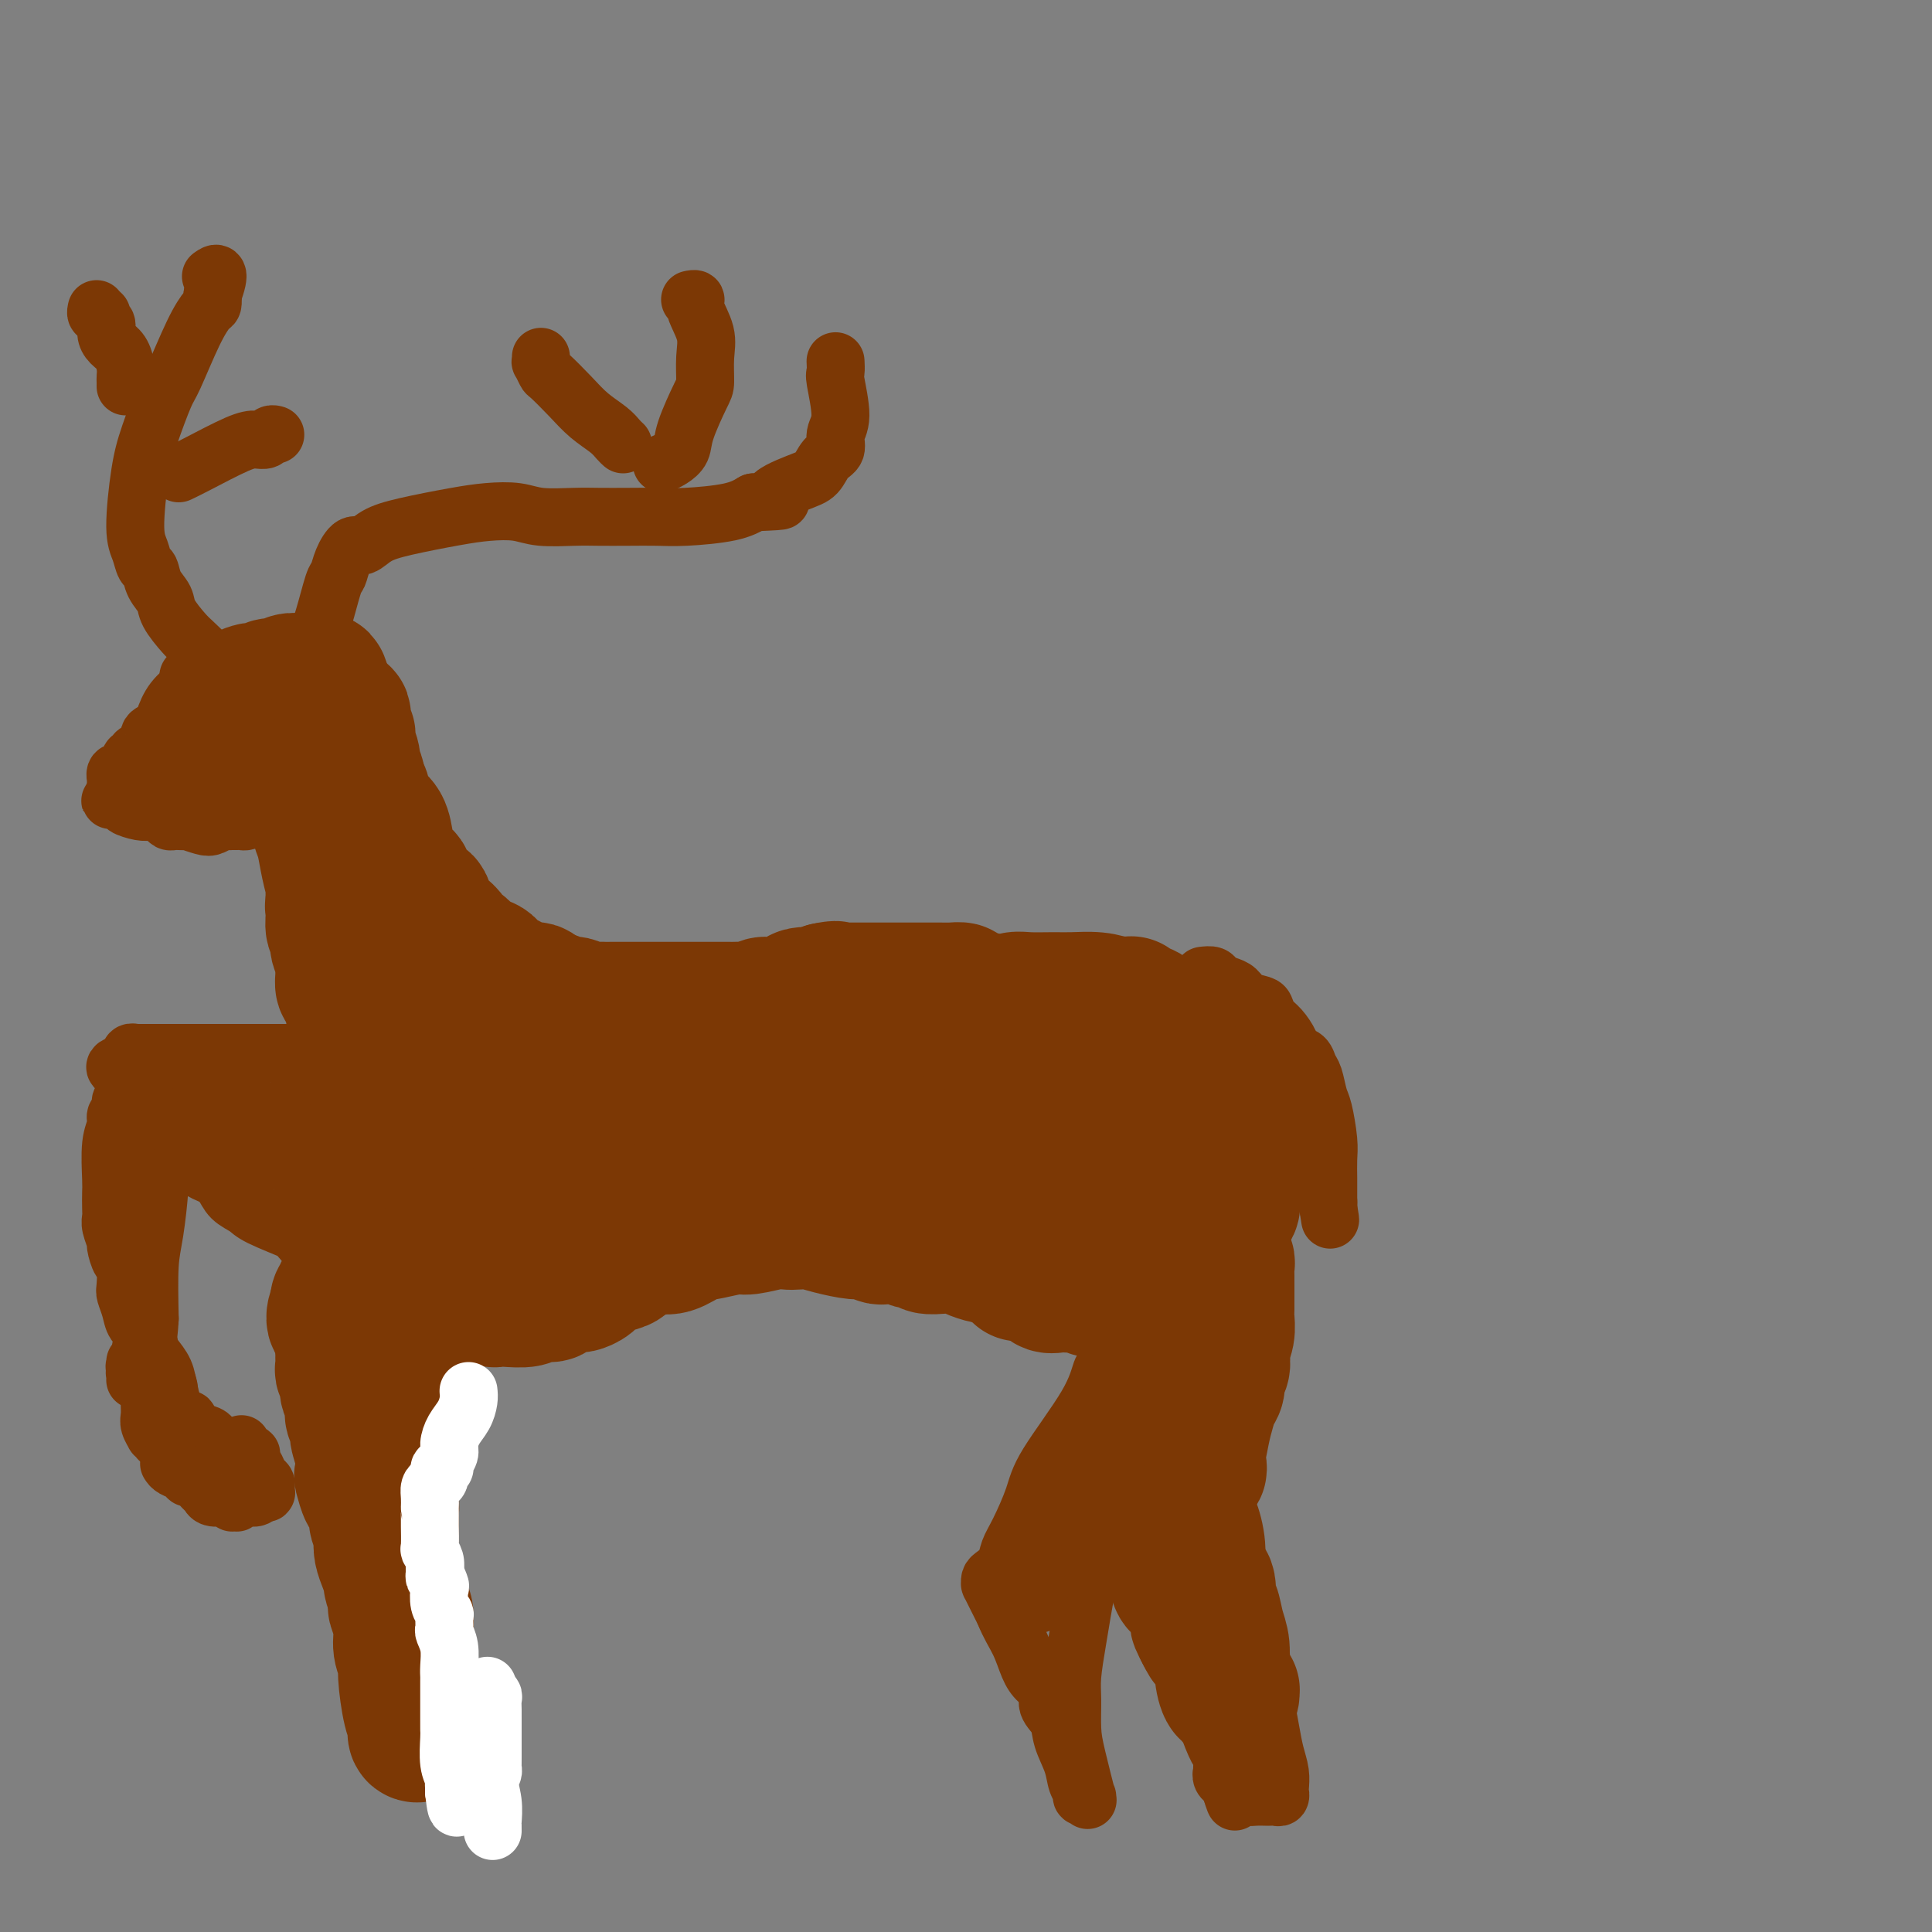 <svg viewBox='0 0 400 400' version='1.1' xmlns='http://www.w3.org/2000/svg' xmlns:xlink='http://www.w3.org/1999/xlink'><rect x="0" y="0" width="400" height="400" fill="#808080" stroke="none"/><g fill='none' stroke='rgb(124,56,5)' stroke-width='28' stroke-linecap='round' stroke-linejoin='round'><path d='M101,222c0.504,-0.097 1.008,-0.194 1,0c-0.008,0.194 -0.528,0.678 0,1c0.528,0.322 2.106,0.482 3,1c0.894,0.518 1.106,1.395 2,2c0.894,0.605 2.470,0.937 4,1c1.530,0.063 3.012,-0.142 4,0c0.988,0.142 1.481,0.630 2,1c0.519,0.370 1.066,0.621 2,1c0.934,0.379 2.257,0.886 3,1c0.743,0.114 0.907,-0.166 2,0c1.093,0.166 3.117,0.776 4,1c0.883,0.224 0.626,0.060 1,0c0.374,-0.060 1.378,-0.015 2,0c0.622,0.015 0.860,0.001 2,0c1.140,-0.001 3.182,0.010 4,0c0.818,-0.010 0.413,-0.041 1,0c0.587,0.041 2.168,0.155 3,0c0.832,-0.155 0.916,-0.577 1,-1'/><path d='M142,230c3.843,0.065 3.450,0.229 4,0c0.550,-0.229 2.043,-0.850 3,-1c0.957,-0.150 1.378,0.171 2,0c0.622,-0.171 1.446,-0.835 2,-1c0.554,-0.165 0.838,0.168 2,0c1.162,-0.168 3.202,-0.836 4,-1c0.798,-0.164 0.355,0.177 1,0c0.645,-0.177 2.380,-0.872 3,-1c0.620,-0.128 0.125,0.313 1,0c0.875,-0.313 3.119,-1.378 4,-2c0.881,-0.622 0.398,-0.801 1,-1c0.602,-0.199 2.287,-0.419 3,-1c0.713,-0.581 0.452,-1.523 1,-2c0.548,-0.477 1.906,-0.490 3,-1c1.094,-0.510 1.925,-1.516 3,-2c1.075,-0.484 2.395,-0.446 3,-1c0.605,-0.554 0.497,-1.702 1,-2c0.503,-0.298 1.618,0.252 3,0c1.382,-0.252 3.029,-1.306 4,-2c0.971,-0.694 1.264,-1.027 2,-1c0.736,0.027 1.916,0.415 3,0c1.084,-0.415 2.072,-1.632 3,-2c0.928,-0.368 1.797,0.112 3,0c1.203,-0.112 2.741,-0.815 4,-1c1.259,-0.185 2.239,0.147 3,0c0.761,-0.147 1.302,-0.772 2,-1c0.698,-0.228 1.555,-0.058 3,0c1.445,0.058 3.480,0.005 5,0c1.520,-0.005 2.525,0.037 4,0c1.475,-0.037 3.422,-0.153 5,0c1.578,0.153 2.789,0.577 4,1'/><path d='M231,208c5.401,-0.203 2.405,-0.211 2,0c-0.405,0.211 1.782,0.641 3,1c1.218,0.359 1.467,0.648 2,1c0.533,0.352 1.350,0.766 2,1c0.650,0.234 1.132,0.288 2,1c0.868,0.712 2.120,2.080 3,3c0.880,0.920 1.387,1.390 2,2c0.613,0.610 1.331,1.360 2,2c0.669,0.640 1.290,1.168 2,2c0.710,0.832 1.511,1.966 2,3c0.489,1.034 0.668,1.967 1,3c0.332,1.033 0.818,2.167 1,3c0.182,0.833 0.059,1.364 0,2c-0.059,0.636 -0.053,1.378 0,2c0.053,0.622 0.153,1.125 0,2c-0.153,0.875 -0.559,2.121 -1,3c-0.441,0.879 -0.918,1.390 -1,2c-0.082,0.610 0.232,1.318 0,2c-0.232,0.682 -1.010,1.339 -2,2c-0.990,0.661 -2.191,1.325 -3,2c-0.809,0.675 -1.227,1.361 -2,2c-0.773,0.639 -1.901,1.231 -3,2c-1.099,0.769 -2.168,1.713 -4,3c-1.832,1.287 -4.428,2.916 -6,4c-1.572,1.084 -2.121,1.623 -3,2c-0.879,0.377 -2.088,0.591 -3,1c-0.912,0.409 -1.526,1.013 -4,1c-2.474,-0.013 -6.807,-0.643 -9,-1c-2.193,-0.357 -2.244,-0.442 -3,-1c-0.756,-0.558 -2.216,-1.588 -3,-2c-0.784,-0.412 -0.892,-0.206 -1,0'/><path d='M207,258c-3.510,-0.599 -2.286,-0.597 -2,-1c0.286,-0.403 -0.365,-1.213 -1,-2c-0.635,-0.787 -1.255,-1.552 -2,-2c-0.745,-0.448 -1.615,-0.578 -2,-1c-0.385,-0.422 -0.285,-1.137 -1,-2c-0.715,-0.863 -2.245,-1.873 -3,-3c-0.755,-1.127 -0.737,-2.372 -1,-3c-0.263,-0.628 -0.809,-0.639 -1,-1c-0.191,-0.361 -0.027,-1.073 0,-2c0.027,-0.927 -0.082,-2.068 0,-3c0.082,-0.932 0.354,-1.654 1,-3c0.646,-1.346 1.666,-3.316 3,-5c1.334,-1.684 2.983,-3.081 4,-4c1.017,-0.919 1.403,-1.358 2,-2c0.597,-0.642 1.407,-1.485 2,-2c0.593,-0.515 0.970,-0.703 2,-1c1.030,-0.297 2.713,-0.705 4,-1c1.287,-0.295 2.179,-0.478 4,0c1.821,0.478 4.572,1.618 6,2c1.428,0.382 1.534,0.007 2,0c0.466,-0.007 1.291,0.353 2,1c0.709,0.647 1.300,1.581 2,2c0.700,0.419 1.508,0.322 2,1c0.492,0.678 0.669,2.130 1,3c0.331,0.870 0.817,1.160 1,2c0.183,0.840 0.064,2.232 0,3c-0.064,0.768 -0.072,0.913 0,2c0.072,1.087 0.226,3.116 0,4c-0.226,0.884 -0.830,0.623 -1,1c-0.170,0.377 0.094,1.394 0,2c-0.094,0.606 -0.547,0.803 -1,1'/><path d='M230,244c-0.665,1.896 -1.327,1.636 -2,2c-0.673,0.364 -1.356,1.351 -2,2c-0.644,0.649 -1.250,0.960 -2,1c-0.750,0.040 -1.646,-0.189 -2,0c-0.354,0.189 -0.167,0.797 -1,1c-0.833,0.203 -2.688,-0.001 -4,0c-1.312,0.001 -2.083,0.205 -3,0c-0.917,-0.205 -1.982,-0.818 -3,-1c-1.018,-0.182 -1.990,0.069 -3,0c-1.010,-0.069 -2.057,-0.456 -3,-1c-0.943,-0.544 -1.782,-1.245 -3,-2c-1.218,-0.755 -2.815,-1.563 -4,-2c-1.185,-0.437 -1.957,-0.502 -3,-1c-1.043,-0.498 -2.358,-1.430 -3,-2c-0.642,-0.570 -0.613,-0.779 -1,-1c-0.387,-0.221 -1.190,-0.454 -2,-1c-0.810,-0.546 -1.627,-1.404 -2,-2c-0.373,-0.596 -0.301,-0.929 -1,-1c-0.699,-0.071 -2.168,0.122 -3,0c-0.832,-0.122 -1.028,-0.557 -1,-1c0.028,-0.443 0.280,-0.893 0,-1c-0.280,-0.107 -1.090,0.129 -2,0c-0.910,-0.129 -1.919,-0.623 -3,-1c-1.081,-0.377 -2.234,-0.637 -3,-1c-0.766,-0.363 -1.145,-0.829 -2,-1c-0.855,-0.171 -2.187,-0.047 -3,0c-0.813,0.047 -1.107,0.015 -2,0c-0.893,-0.015 -2.384,-0.014 -3,0c-0.616,0.014 -0.358,0.042 -1,0c-0.642,-0.042 -2.183,-0.155 -3,0c-0.817,0.155 -0.908,0.577 -1,1'/><path d='M159,232c-4.241,0.018 -4.344,1.064 -5,2c-0.656,0.936 -1.867,1.761 -3,2c-1.133,0.239 -2.190,-0.109 -3,0c-0.810,0.109 -1.373,0.673 -2,1c-0.627,0.327 -1.318,0.415 -2,1c-0.682,0.585 -1.357,1.667 -2,2c-0.643,0.333 -1.256,-0.085 -2,0c-0.744,0.085 -1.621,0.671 -2,1c-0.379,0.329 -0.260,0.402 -1,1c-0.740,0.598 -2.337,1.723 -3,2c-0.663,0.277 -0.390,-0.293 -1,0c-0.610,0.293 -2.102,1.451 -3,2c-0.898,0.549 -1.200,0.490 -2,1c-0.800,0.510 -2.096,1.589 -3,2c-0.904,0.411 -1.416,0.153 -2,0c-0.584,-0.153 -1.240,-0.200 -2,0c-0.760,0.200 -1.625,0.646 -2,1c-0.375,0.354 -0.260,0.617 -1,1c-0.740,0.383 -2.336,0.887 -3,1c-0.664,0.113 -0.395,-0.166 -1,0c-0.605,0.166 -2.082,0.777 -3,1c-0.918,0.223 -1.275,0.060 -2,0c-0.725,-0.060 -1.818,-0.016 -3,0c-1.182,0.016 -2.452,0.004 -3,0c-0.548,-0.004 -0.375,-0.000 -1,0c-0.625,0.000 -2.047,-0.003 -3,0c-0.953,0.003 -1.438,0.012 -2,0c-0.562,-0.012 -1.202,-0.044 -2,0c-0.798,0.044 -1.753,0.166 -2,0c-0.247,-0.166 0.215,-0.619 0,-1c-0.215,-0.381 -1.108,-0.691 -2,-1'/><path d='M91,251c-4.102,-0.329 -2.356,-0.653 -2,-1c0.356,-0.347 -0.678,-0.717 -1,-1c-0.322,-0.283 0.068,-0.479 0,-1c-0.068,-0.521 -0.592,-1.366 -1,-2c-0.408,-0.634 -0.698,-1.057 -1,-2c-0.302,-0.943 -0.617,-2.405 -1,-3c-0.383,-0.595 -0.836,-0.322 -1,-1c-0.164,-0.678 -0.041,-2.307 0,-3c0.041,-0.693 -0.001,-0.449 0,-1c0.001,-0.551 0.046,-1.895 0,-3c-0.046,-1.105 -0.181,-1.970 0,-3c0.181,-1.030 0.678,-2.227 1,-3c0.322,-0.773 0.468,-1.124 1,-2c0.532,-0.876 1.452,-2.277 2,-3c0.548,-0.723 0.726,-0.768 1,-1c0.274,-0.232 0.644,-0.651 1,-1c0.356,-0.349 0.697,-0.629 1,-1c0.303,-0.371 0.567,-0.832 1,-1c0.433,-0.168 1.036,-0.043 2,0c0.964,0.043 2.288,0.004 3,0c0.712,-0.004 0.810,0.026 1,0c0.190,-0.026 0.470,-0.109 1,0c0.530,0.109 1.309,0.409 2,1c0.691,0.591 1.296,1.473 2,2c0.704,0.527 1.509,0.701 2,1c0.491,0.299 0.667,0.725 1,1c0.333,0.275 0.821,0.400 1,1c0.179,0.600 0.048,1.676 0,2c-0.048,0.324 -0.013,-0.105 0,0c0.013,0.105 0.004,0.744 0,1c-0.004,0.256 -0.002,0.128 0,0'/><path d='M107,227c0.997,1.342 0.489,0.699 0,1c-0.489,0.301 -0.958,1.548 -1,2c-0.042,0.452 0.343,0.110 0,1c-0.343,0.890 -1.413,3.013 -2,4c-0.587,0.987 -0.692,0.837 -1,1c-0.308,0.163 -0.818,0.638 -1,1c-0.182,0.362 -0.035,0.612 0,1c0.035,0.388 -0.043,0.916 0,1c0.043,0.084 0.208,-0.276 0,0c-0.208,0.276 -0.789,1.187 -1,2c-0.211,0.813 -0.054,1.527 0,2c0.054,0.473 0.004,0.705 0,1c-0.004,0.295 0.039,0.652 0,1c-0.039,0.348 -0.161,0.686 0,1c0.161,0.314 0.605,0.605 1,1c0.395,0.395 0.739,0.894 1,1c0.261,0.106 0.437,-0.182 1,0c0.563,0.182 1.513,0.833 2,1c0.487,0.167 0.512,-0.151 1,0c0.488,0.151 1.440,0.773 2,1c0.560,0.227 0.727,0.061 1,0c0.273,-0.061 0.652,-0.016 1,0c0.348,0.016 0.667,0.004 1,0c0.333,-0.004 0.681,-0.001 1,0c0.319,0.001 0.610,0.000 1,0c0.390,-0.000 0.881,-0.000 1,0c0.119,0.000 -0.134,0.000 0,0c0.134,-0.000 0.654,-0.000 1,0c0.346,0.000 0.516,0.000 1,0c0.484,-0.000 1.281,-0.000 2,0c0.719,0.000 1.359,0.000 2,0'/><path d='M121,250c3.401,0.403 2.402,-0.088 3,0c0.598,0.088 2.793,0.756 4,1c1.207,0.244 1.426,0.065 2,0c0.574,-0.065 1.502,-0.018 2,0c0.498,0.018 0.566,0.005 1,0c0.434,-0.005 1.232,-0.001 2,0c0.768,0.001 1.504,0.000 2,0c0.496,-0.000 0.753,-0.000 1,0c0.247,0.000 0.485,-0.000 1,0c0.515,0.000 1.307,0.001 2,0c0.693,-0.001 1.288,-0.004 2,0c0.712,0.004 1.543,0.016 2,0c0.457,-0.016 0.540,-0.061 1,0c0.460,0.061 1.296,0.227 3,0c1.704,-0.227 4.275,-0.845 6,-1c1.725,-0.155 2.604,0.155 3,0c0.396,-0.155 0.307,-0.775 1,-1c0.693,-0.225 2.166,-0.057 3,0c0.834,0.057 1.027,0.001 2,0c0.973,-0.001 2.726,0.052 4,0c1.274,-0.052 2.069,-0.210 3,0c0.931,0.210 1.998,0.788 3,1c1.002,0.212 1.938,0.057 3,0c1.062,-0.057 2.251,-0.015 3,0c0.749,0.015 1.057,0.004 2,0c0.943,-0.004 2.521,-0.000 4,0c1.479,0.000 2.858,-0.003 4,0c1.142,0.003 2.048,0.011 3,0c0.952,-0.011 1.948,-0.041 3,0c1.052,0.041 2.158,0.155 3,0c0.842,-0.155 1.421,-0.577 2,-1'/><path d='M201,249c12.867,-0.168 5.034,-0.087 3,0c-2.034,0.087 1.731,0.182 4,0c2.269,-0.182 3.043,-0.640 4,-1c0.957,-0.360 2.099,-0.622 3,-1c0.901,-0.378 1.562,-0.872 2,-1c0.438,-0.128 0.652,0.109 1,0c0.348,-0.109 0.829,-0.563 1,-1c0.171,-0.437 0.032,-0.859 0,-1c-0.032,-0.141 0.044,-0.003 0,0c-0.044,0.003 -0.208,-0.128 0,-1c0.208,-0.872 0.788,-2.486 1,-3c0.212,-0.514 0.057,0.073 0,0c-0.057,-0.073 -0.014,-0.805 0,-1c0.014,-0.195 0.000,0.147 0,0c-0.000,-0.147 0.014,-0.782 0,-1c-0.014,-0.218 -0.055,-0.019 0,0c0.055,0.019 0.207,-0.143 0,0c-0.207,0.143 -0.773,0.590 -1,1c-0.227,0.410 -0.116,0.782 0,1c0.116,0.218 0.238,0.280 0,1c-0.238,0.720 -0.836,2.098 -1,3c-0.164,0.902 0.106,1.329 0,2c-0.106,0.671 -0.589,1.585 -1,3c-0.411,1.415 -0.751,3.332 -1,5c-0.249,1.668 -0.405,3.088 -1,4c-0.595,0.912 -1.627,1.316 -2,2c-0.373,0.684 -0.086,1.647 0,2c0.086,0.353 -0.028,0.095 0,0c0.028,-0.095 0.200,-0.025 0,0c-0.200,0.025 -0.771,0.007 -1,0c-0.229,-0.007 -0.114,-0.004 0,0'/><path d='M212,262c-1.434,3.386 -1.018,0.851 -1,0c0.018,-0.851 -0.360,-0.017 -1,0c-0.640,0.017 -1.540,-0.783 -2,-1c-0.460,-0.217 -0.479,0.148 -1,0c-0.521,-0.148 -1.543,-0.810 -2,-1c-0.457,-0.190 -0.348,0.092 -1,0c-0.652,-0.092 -2.066,-0.560 -3,-1c-0.934,-0.440 -1.387,-0.854 -2,-1c-0.613,-0.146 -1.387,-0.024 -2,0c-0.613,0.024 -1.067,-0.050 -2,0c-0.933,0.050 -2.346,0.224 -3,0c-0.654,-0.224 -0.551,-0.845 -1,-1c-0.449,-0.155 -1.452,0.156 -2,0c-0.548,-0.156 -0.641,-0.778 -1,-1c-0.359,-0.222 -0.986,-0.045 -2,0c-1.014,0.045 -2.417,-0.043 -3,0c-0.583,0.043 -0.347,0.218 -1,0c-0.653,-0.218 -2.195,-0.829 -3,-1c-0.805,-0.171 -0.873,0.098 -2,0c-1.127,-0.098 -3.314,-0.563 -5,-1c-1.686,-0.437 -2.871,-0.845 -4,-1c-1.129,-0.155 -2.201,-0.056 -3,0c-0.799,0.056 -1.326,0.071 -2,0c-0.674,-0.071 -1.495,-0.228 -3,0c-1.505,0.228 -3.694,0.839 -5,1c-1.306,0.161 -1.728,-0.129 -3,0c-1.272,0.129 -3.393,0.678 -5,1c-1.607,0.322 -2.699,0.416 -4,1c-1.301,0.584 -2.812,1.657 -4,2c-1.188,0.343 -2.054,-0.045 -3,0c-0.946,0.045 -1.973,0.522 -3,1'/><path d='M133,259c-6.242,1.329 -4.345,1.652 -4,2c0.345,0.348 -0.860,0.719 -2,1c-1.140,0.281 -2.215,0.470 -3,1c-0.785,0.530 -1.279,1.400 -2,2c-0.721,0.600 -1.667,0.930 -2,1c-0.333,0.070 -0.051,-0.121 -1,0c-0.949,0.121 -3.129,0.554 -4,1c-0.871,0.446 -0.432,0.904 -1,1c-0.568,0.096 -2.141,-0.170 -3,0c-0.859,0.170 -1.003,0.774 -2,1c-0.997,0.226 -2.847,0.072 -4,0c-1.153,-0.072 -1.608,-0.061 -2,0c-0.392,0.061 -0.720,0.174 -1,0c-0.280,-0.174 -0.513,-0.635 -1,-1c-0.487,-0.365 -1.229,-0.636 -2,-1c-0.771,-0.364 -1.571,-0.822 -2,-1c-0.429,-0.178 -0.485,-0.076 -1,0c-0.515,0.076 -1.487,0.127 -2,0c-0.513,-0.127 -0.567,-0.433 -1,-1c-0.433,-0.567 -1.243,-1.395 -2,-2c-0.757,-0.605 -1.459,-0.988 -2,-1c-0.541,-0.012 -0.919,0.347 -1,0c-0.081,-0.347 0.137,-1.401 0,-2c-0.137,-0.599 -0.629,-0.742 -1,-1c-0.371,-0.258 -0.621,-0.632 -1,-1c-0.379,-0.368 -0.886,-0.732 -1,-1c-0.114,-0.268 0.166,-0.442 0,-1c-0.166,-0.558 -0.776,-1.500 -1,-2c-0.224,-0.500 -0.060,-0.558 0,-1c0.060,-0.442 0.017,-1.269 0,-2c-0.017,-0.731 -0.009,-1.365 0,-2'/><path d='M84,249c-0.617,-2.311 -0.161,-1.589 0,-2c0.161,-0.411 0.027,-1.954 0,-3c-0.027,-1.046 0.052,-1.593 0,-2c-0.052,-0.407 -0.234,-0.672 0,-1c0.234,-0.328 0.885,-0.718 1,-1c0.115,-0.282 -0.306,-0.457 0,-1c0.306,-0.543 1.339,-1.456 2,-2c0.661,-0.544 0.950,-0.720 1,-1c0.050,-0.280 -0.140,-0.663 0,-1c0.140,-0.337 0.611,-0.626 1,-1c0.389,-0.374 0.695,-0.833 1,-1c0.305,-0.167 0.610,-0.043 1,0c0.390,0.043 0.867,0.005 1,0c0.133,-0.005 -0.078,0.022 0,0c0.078,-0.022 0.445,-0.092 1,0c0.555,0.092 1.299,0.346 2,1c0.701,0.654 1.360,1.709 2,2c0.640,0.291 1.259,-0.183 2,0c0.741,0.183 1.602,1.023 3,2c1.398,0.977 3.332,2.092 5,3c1.668,0.908 3.069,1.610 4,2c0.931,0.390 1.393,0.468 2,1c0.607,0.532 1.360,1.518 2,2c0.640,0.482 1.166,0.458 2,1c0.834,0.542 1.976,1.648 3,2c1.024,0.352 1.930,-0.049 3,0c1.070,0.049 2.303,0.549 3,1c0.697,0.451 0.857,0.853 2,1c1.143,0.147 3.269,0.040 5,0c1.731,-0.040 3.066,-0.011 4,0c0.934,0.011 1.467,0.006 2,0'/><path d='M139,251c3.455,0.277 2.591,-0.030 3,0c0.409,0.030 2.090,0.398 4,0c1.910,-0.398 4.050,-1.561 6,-2c1.950,-0.439 3.712,-0.155 6,0c2.288,0.155 5.104,0.181 7,0c1.896,-0.181 2.872,-0.570 5,-1c2.128,-0.430 5.409,-0.900 7,-1c1.591,-0.100 1.494,0.172 2,0c0.506,-0.172 1.617,-0.788 3,-1c1.383,-0.212 3.039,-0.019 4,0c0.961,0.019 1.226,-0.135 2,0c0.774,0.135 2.057,0.558 3,1c0.943,0.442 1.548,0.902 2,1c0.452,0.098 0.752,-0.167 1,0c0.248,0.167 0.444,0.766 1,1c0.556,0.234 1.471,0.104 2,0c0.529,-0.104 0.670,-0.182 1,0c0.330,0.182 0.848,0.625 1,1c0.152,0.375 -0.061,0.682 0,1c0.061,0.318 0.397,0.649 1,1c0.603,0.351 1.475,0.724 2,1c0.525,0.276 0.704,0.455 1,1c0.296,0.545 0.710,1.457 1,2c0.290,0.543 0.458,0.718 1,1c0.542,0.282 1.458,0.672 2,1c0.542,0.328 0.708,0.596 1,1c0.292,0.404 0.708,0.945 1,1c0.292,0.055 0.460,-0.377 1,0c0.540,0.377 1.453,1.563 2,2c0.547,0.437 0.728,0.125 1,0c0.272,-0.125 0.636,-0.062 1,0'/><path d='M214,262c2.804,2.209 1.314,1.233 1,1c-0.314,-0.233 0.549,0.278 1,1c0.451,0.722 0.491,1.657 1,2c0.509,0.343 1.488,0.096 2,0c0.512,-0.096 0.556,-0.040 1,0c0.444,0.040 1.287,0.064 2,0c0.713,-0.064 1.297,-0.217 2,0c0.703,0.217 1.526,0.804 2,1c0.474,0.196 0.598,-0.000 1,0c0.402,0.000 1.081,0.197 2,0c0.919,-0.197 2.077,-0.788 3,-1c0.923,-0.212 1.611,-0.047 2,0c0.389,0.047 0.481,-0.025 1,0c0.519,0.025 1.467,0.148 2,0c0.533,-0.148 0.652,-0.565 1,-1c0.348,-0.435 0.924,-0.886 1,-1c0.076,-0.114 -0.349,0.109 0,0c0.349,-0.109 1.470,-0.550 2,-1c0.530,-0.450 0.467,-0.908 1,-1c0.533,-0.092 1.663,0.183 2,0c0.337,-0.183 -0.117,-0.824 0,-1c0.117,-0.176 0.806,0.111 1,0c0.194,-0.111 -0.106,-0.622 0,-1c0.106,-0.378 0.619,-0.625 1,-1c0.381,-0.375 0.631,-0.878 1,-1c0.369,-0.122 0.858,0.136 1,0c0.142,-0.136 -0.064,-0.666 0,-1c0.064,-0.334 0.399,-0.471 1,-1c0.601,-0.529 1.470,-1.450 2,-2c0.530,-0.550 0.723,-0.729 1,-1c0.277,-0.271 0.639,-0.636 1,-1'/><path d='M253,252c2.951,-2.348 1.328,-1.218 1,-1c-0.328,0.218 0.641,-0.478 1,-1c0.359,-0.522 0.110,-0.872 0,-1c-0.110,-0.128 -0.081,-0.034 0,0c0.081,0.034 0.214,0.009 0,0c-0.214,-0.009 -0.776,-0.003 -1,0c-0.224,0.003 -0.111,0.001 0,0c0.111,-0.001 0.219,-0.002 0,0c-0.219,0.002 -0.766,0.007 -1,0c-0.234,-0.007 -0.157,-0.027 0,0c0.157,0.027 0.393,0.100 0,1c-0.393,0.900 -1.413,2.627 -2,4c-0.587,1.373 -0.739,2.392 -1,3c-0.261,0.608 -0.630,0.804 -1,1'/><path d='M249,258c-1.168,1.581 -1.087,1.533 -1,2c0.087,0.467 0.181,1.449 0,2c-0.181,0.551 -0.637,0.670 -1,1c-0.363,0.330 -0.633,0.872 -1,1c-0.367,0.128 -0.830,-0.158 -1,0c-0.170,0.158 -0.046,0.758 0,1c0.046,0.242 0.013,0.124 0,0c-0.013,-0.124 -0.007,-0.255 0,0c0.007,0.255 0.016,0.898 0,1c-0.016,0.102 -0.057,-0.335 0,0c0.057,0.335 0.212,1.442 0,2c-0.212,0.558 -0.793,0.568 -1,1c-0.207,0.432 -0.041,1.284 0,2c0.041,0.716 -0.041,1.294 0,2c0.041,0.706 0.207,1.541 0,2c-0.207,0.459 -0.788,0.543 -1,1c-0.212,0.457 -0.057,1.289 0,2c0.057,0.711 0.016,1.301 0,2c-0.016,0.699 -0.008,1.505 0,2c0.008,0.495 0.016,0.678 0,1c-0.016,0.322 -0.057,0.782 0,1c0.057,0.218 0.211,0.194 0,1c-0.211,0.806 -0.789,2.443 -1,3c-0.211,0.557 -0.057,0.036 0,0c0.057,-0.036 0.015,0.413 0,1c-0.015,0.587 -0.004,1.310 0,2c0.004,0.690 0.002,1.345 0,2'/><path d='M242,293c-1.018,5.772 -0.062,2.701 0,2c0.062,-0.701 -0.768,0.968 -1,2c-0.232,1.032 0.134,1.429 0,2c-0.134,0.571 -0.768,1.318 -1,2c-0.232,0.682 -0.062,1.299 0,2c0.062,0.701 0.017,1.485 0,2c-0.017,0.515 -0.005,0.763 0,1c0.005,0.237 0.002,0.465 0,1c-0.002,0.535 -0.004,1.376 0,2c0.004,0.624 0.016,1.032 0,1c-0.016,-0.032 -0.058,-0.503 0,0c0.058,0.503 0.216,1.980 0,3c-0.216,1.020 -0.805,1.584 -1,2c-0.195,0.416 0.004,0.685 0,1c-0.004,0.315 -0.212,0.676 0,1c0.212,0.324 0.846,0.610 1,1c0.154,0.390 -0.170,0.882 0,1c0.170,0.118 0.833,-0.138 1,0c0.167,0.138 -0.162,0.671 0,1c0.162,0.329 0.814,0.456 1,1c0.186,0.544 -0.096,1.507 0,2c0.096,0.493 0.568,0.516 1,1c0.432,0.484 0.822,1.429 1,2c0.178,0.571 0.142,0.768 0,1c-0.142,0.232 -0.392,0.500 0,1c0.392,0.500 1.425,1.232 2,2c0.575,0.768 0.693,1.570 1,2c0.307,0.430 0.804,0.486 1,1c0.196,0.514 0.091,1.484 0,2c-0.091,0.516 -0.169,0.576 0,1c0.169,0.424 0.584,1.212 1,2'/><path d='M249,338c1.747,3.535 1.113,1.373 1,1c-0.113,-0.373 0.294,1.042 1,2c0.706,0.958 1.709,1.458 2,2c0.291,0.542 -0.132,1.125 0,2c0.132,0.875 0.820,2.043 1,3c0.180,0.957 -0.147,1.702 0,2c0.147,0.298 0.769,0.149 1,0c0.231,-0.149 0.072,-0.300 0,0c-0.072,0.300 -0.057,1.049 0,1c0.057,-0.049 0.156,-0.896 0,-1c-0.156,-0.104 -0.566,0.537 -1,0c-0.434,-0.537 -0.891,-2.250 -1,-4c-0.109,-1.750 0.131,-3.536 0,-5c-0.131,-1.464 -0.631,-2.607 -1,-4c-0.369,-1.393 -0.606,-3.035 -1,-4c-0.394,-0.965 -0.946,-1.253 -1,-2c-0.054,-0.747 0.388,-1.953 0,-3c-0.388,-1.047 -1.606,-1.937 -2,-3c-0.394,-1.063 0.037,-2.300 0,-4c-0.037,-1.700 -0.543,-3.861 -1,-5c-0.457,-1.139 -0.865,-1.254 -1,-2c-0.135,-0.746 0.002,-2.124 0,-3c-0.002,-0.876 -0.143,-1.250 0,-2c0.143,-0.750 0.572,-1.875 1,-3'/><path d='M247,306c-1.015,-7.291 0.449,-3.020 1,-2c0.551,1.020 0.189,-1.211 0,-2c-0.189,-0.789 -0.204,-0.137 0,-1c0.204,-0.863 0.628,-3.242 1,-5c0.372,-1.758 0.692,-2.894 1,-4c0.308,-1.106 0.605,-2.183 1,-3c0.395,-0.817 0.890,-1.373 1,-2c0.110,-0.627 -0.163,-1.325 0,-2c0.163,-0.675 0.762,-1.325 1,-2c0.238,-0.675 0.116,-1.373 0,-2c-0.116,-0.627 -0.227,-1.183 0,-2c0.227,-0.817 0.793,-1.896 1,-3c0.207,-1.104 0.056,-2.235 0,-3c-0.056,-0.765 -0.015,-1.165 0,-2c0.015,-0.835 0.005,-2.107 0,-3c-0.005,-0.893 -0.005,-1.409 0,-2c0.005,-0.591 0.015,-1.257 0,-2c-0.015,-0.743 -0.056,-1.563 0,-2c0.056,-0.437 0.207,-0.492 0,-1c-0.207,-0.508 -0.774,-1.471 -1,-2c-0.226,-0.529 -0.113,-0.625 0,-1c0.113,-0.375 0.226,-1.028 0,-2c-0.226,-0.972 -0.792,-2.262 -1,-3c-0.208,-0.738 -0.060,-0.925 0,-1c0.060,-0.075 0.030,-0.037 0,0'/><path d='M86,244c-0.002,0.024 -0.004,0.049 0,0c0.004,-0.049 0.015,-0.171 0,0c-0.015,0.171 -0.057,0.634 0,1c0.057,0.366 0.211,0.634 0,1c-0.211,0.366 -0.789,0.830 -1,1c-0.211,0.170 -0.057,0.046 0,0c0.057,-0.046 0.016,-0.013 0,0c-0.016,0.013 -0.008,0.007 0,0'/><path d='M85,247c-0.170,0.707 -0.097,0.976 0,1c0.097,0.024 0.216,-0.195 0,0c-0.216,0.195 -0.768,0.804 -1,1c-0.232,0.196 -0.143,-0.021 0,0c0.143,0.021 0.342,0.281 0,1c-0.342,0.719 -1.224,1.898 -2,3c-0.776,1.102 -1.447,2.127 -2,3c-0.553,0.873 -0.989,1.593 -1,2c-0.011,0.407 0.405,0.501 0,1c-0.405,0.499 -1.629,1.405 -2,2c-0.371,0.595 0.112,0.880 0,1c-0.112,0.120 -0.819,0.073 -1,0c-0.181,-0.073 0.162,-0.174 0,0c-0.162,0.174 -0.831,0.621 -1,1c-0.169,0.379 0.162,0.689 0,1c-0.162,0.311 -0.818,0.622 -1,1c-0.182,0.378 0.109,0.823 0,1c-0.109,0.177 -0.617,0.085 -1,0c-0.383,-0.085 -0.642,-0.164 -1,0c-0.358,0.164 -0.814,0.569 -1,1c-0.186,0.431 -0.102,0.886 0,1c0.102,0.114 0.224,-0.113 0,0c-0.224,0.113 -0.792,0.566 -1,1c-0.208,0.434 -0.056,0.848 0,1c0.056,0.152 0.016,0.044 0,0c-0.016,-0.044 -0.008,-0.022 0,0'/><path d='M70,270c-2.094,4.406 0.171,3.920 1,4c0.829,0.080 0.221,0.727 0,2c-0.221,1.273 -0.056,3.171 0,4c0.056,0.829 0.001,0.590 0,1c-0.001,0.410 0.051,1.470 0,2c-0.051,0.530 -0.206,0.530 0,1c0.206,0.470 0.772,1.410 1,2c0.228,0.590 0.118,0.830 0,1c-0.118,0.170 -0.243,0.271 0,1c0.243,0.729 0.853,2.087 1,3c0.147,0.913 -0.171,1.380 0,2c0.171,0.620 0.830,1.393 1,2c0.170,0.607 -0.147,1.050 0,2c0.147,0.950 0.760,2.408 1,4c0.240,1.592 0.107,3.317 0,4c-0.107,0.683 -0.187,0.324 0,1c0.187,0.676 0.642,2.388 1,3c0.358,0.612 0.618,0.124 1,1c0.382,0.876 0.886,3.116 1,4c0.114,0.884 -0.163,0.413 0,1c0.163,0.587 0.766,2.231 1,3c0.234,0.769 0.100,0.663 0,1c-0.100,0.337 -0.167,1.115 0,2c0.167,0.885 0.569,1.875 1,3c0.431,1.125 0.890,2.383 1,3c0.110,0.617 -0.128,0.592 0,1c0.128,0.408 0.623,1.247 1,2c0.377,0.753 0.637,1.418 1,2c0.363,0.582 0.828,1.080 1,2c0.172,0.920 0.049,2.263 0,3c-0.049,0.737 -0.025,0.869 0,1'/><path d='M84,338c2.121,10.865 0.424,4.028 0,3c-0.424,-1.028 0.426,3.753 1,7c0.574,3.247 0.871,4.961 1,6c0.129,1.039 0.088,1.402 0,2c-0.088,0.598 -0.224,1.430 0,2c0.224,0.570 0.807,0.879 1,1c0.193,0.121 -0.003,0.056 0,0c0.003,-0.056 0.207,-0.102 0,0c-0.207,0.102 -0.825,0.351 -1,0c-0.175,-0.351 0.093,-1.304 0,-2c-0.093,-0.696 -0.546,-1.136 -1,-3c-0.454,-1.864 -0.910,-5.152 -1,-7c-0.090,-1.848 0.186,-2.257 0,-3c-0.186,-0.743 -0.833,-1.819 -1,-3c-0.167,-1.181 0.148,-2.467 0,-4c-0.148,-1.533 -0.758,-3.314 -1,-4c-0.242,-0.686 -0.118,-0.277 0,-1c0.118,-0.723 0.228,-2.578 0,-4c-0.228,-1.422 -0.793,-2.412 -1,-4c-0.207,-1.588 -0.056,-3.774 0,-5c0.056,-1.226 0.016,-1.493 0,-2c-0.016,-0.507 -0.008,-1.253 0,-2'/><path d='M81,315c-0.769,-7.207 -0.192,-3.726 0,-3c0.192,0.726 -0.001,-1.303 0,-3c0.001,-1.697 0.196,-3.063 0,-4c-0.196,-0.937 -0.785,-1.444 -1,-2c-0.215,-0.556 -0.058,-1.159 0,-2c0.058,-0.841 0.015,-1.920 0,-3c-0.015,-1.080 -0.004,-2.162 0,-3c0.004,-0.838 0.000,-1.434 0,-2c-0.000,-0.566 0.004,-1.103 0,-2c-0.004,-0.897 -0.015,-2.154 0,-3c0.015,-0.846 0.057,-1.282 0,-2c-0.057,-0.718 -0.211,-1.718 0,-2c0.211,-0.282 0.788,0.155 1,-1c0.212,-1.155 0.061,-3.901 0,-5c-0.061,-1.099 -0.030,-0.549 0,0'/><path d='M80,236c-0.435,-0.007 -0.871,-0.013 -1,0c-0.129,0.013 0.048,0.046 0,0c-0.048,-0.046 -0.323,-0.170 -1,0c-0.677,0.170 -1.757,0.634 -3,1c-1.243,0.366 -2.651,0.634 -4,1c-1.349,0.366 -2.640,0.830 -4,1c-1.360,0.170 -2.789,0.046 -4,0c-1.211,-0.046 -2.204,-0.014 -3,0c-0.796,0.014 -1.394,0.010 -2,0c-0.606,-0.010 -1.218,-0.026 -2,0c-0.782,0.026 -1.733,0.095 -2,0c-0.267,-0.095 0.152,-0.354 -1,-1c-1.152,-0.646 -3.874,-1.680 -5,-2c-1.126,-0.320 -0.654,0.073 -1,0c-0.346,-0.073 -1.508,-0.612 -2,-1c-0.492,-0.388 -0.314,-0.626 -1,-1c-0.686,-0.374 -2.236,-0.884 -3,-1c-0.764,-0.116 -0.741,0.161 -1,0c-0.259,-0.161 -0.802,-0.761 -1,-1c-0.198,-0.239 -0.053,-0.115 0,0c0.053,0.115 0.014,0.223 0,0c-0.014,-0.223 -0.004,-0.778 0,-1c0.004,-0.222 0.002,-0.111 0,0'/><path d='M39,231c-2.869,-1.177 -1.540,-0.120 -1,0c0.540,0.120 0.292,-0.696 0,-1c-0.292,-0.304 -0.628,-0.095 -1,0c-0.372,0.095 -0.780,0.077 -1,0c-0.220,-0.077 -0.252,-0.213 0,0c0.252,0.213 0.786,0.775 1,1c0.214,0.225 0.107,0.112 0,0'/><path d='M70,225c0.470,-0.328 0.940,-0.655 1,-1c0.060,-0.345 -0.291,-0.707 0,-1c0.291,-0.293 1.223,-0.516 2,-1c0.777,-0.484 1.398,-1.230 2,-2c0.602,-0.770 1.184,-1.565 2,-2c0.816,-0.435 1.865,-0.509 3,-1c1.135,-0.491 2.357,-1.398 3,-2c0.643,-0.602 0.708,-0.897 1,-1c0.292,-0.103 0.810,-0.013 1,0c0.190,0.013 0.051,-0.052 0,0c-0.051,0.052 -0.013,0.221 0,0c0.013,-0.221 -0.000,-0.833 0,-1c0.000,-0.167 0.014,0.110 0,0c-0.014,-0.110 -0.055,-0.607 0,-1c0.055,-0.393 0.207,-0.683 0,-1c-0.207,-0.317 -0.773,-0.662 -1,-1c-0.227,-0.338 -0.113,-0.669 0,-1'/><path d='M84,209c-0.106,-0.738 0.130,-0.582 0,-1c-0.130,-0.418 -0.626,-1.408 -1,-2c-0.374,-0.592 -0.626,-0.785 -1,-1c-0.374,-0.215 -0.870,-0.452 -1,-1c-0.130,-0.548 0.105,-1.407 0,-2c-0.105,-0.593 -0.549,-0.919 -1,-2c-0.451,-1.081 -0.908,-2.915 -1,-4c-0.092,-1.085 0.182,-1.421 0,-2c-0.182,-0.579 -0.818,-1.401 -1,-2c-0.182,-0.599 0.091,-0.975 0,-2c-0.091,-1.025 -0.547,-2.700 -1,-4c-0.453,-1.300 -0.905,-2.224 -1,-3c-0.095,-0.776 0.167,-1.405 0,-2c-0.167,-0.595 -0.763,-1.156 -1,-2c-0.237,-0.844 -0.116,-1.971 0,-3c0.116,-1.029 0.228,-1.960 0,-3c-0.228,-1.040 -0.797,-2.190 -1,-3c-0.203,-0.810 -0.039,-1.280 0,-2c0.039,-0.720 -0.046,-1.691 0,-3c0.046,-1.309 0.224,-2.957 0,-4c-0.224,-1.043 -0.848,-1.483 -1,-2c-0.152,-0.517 0.169,-1.112 0,-2c-0.169,-0.888 -0.829,-2.070 -1,-3c-0.171,-0.930 0.147,-1.607 0,-2c-0.147,-0.393 -0.760,-0.500 -1,-1c-0.240,-0.500 -0.106,-1.391 0,-2c0.106,-0.609 0.186,-0.934 0,-1c-0.186,-0.066 -0.637,0.127 -1,0c-0.363,-0.127 -0.636,-0.573 -1,-1c-0.364,-0.427 -0.818,-0.836 -1,-1c-0.182,-0.164 -0.091,-0.082 0,0'/><path d='M68,146c-2.638,-9.852 -1.233,-2.982 -1,-1c0.233,1.982 -0.707,-0.923 -1,-2c-0.293,-1.077 0.062,-0.327 0,0c-0.062,0.327 -0.542,0.231 -1,0c-0.458,-0.231 -0.894,-0.598 -1,-1c-0.106,-0.402 0.117,-0.839 0,-1c-0.117,-0.161 -0.573,-0.044 -1,0c-0.427,0.044 -0.824,0.016 -1,0c-0.176,-0.016 -0.130,-0.019 0,0c0.130,0.019 0.344,0.062 0,0c-0.344,-0.062 -1.245,-0.229 -2,0c-0.755,0.229 -1.366,0.853 -2,1c-0.634,0.147 -1.293,-0.182 -2,0c-0.707,0.182 -1.461,0.876 -2,1c-0.539,0.124 -0.861,-0.321 -2,0c-1.139,0.321 -3.094,1.407 -4,2c-0.906,0.593 -0.765,0.694 -1,1c-0.235,0.306 -0.848,0.818 -1,1c-0.152,0.182 0.155,0.035 0,0c-0.155,-0.035 -0.774,0.042 -1,0c-0.226,-0.042 -0.061,-0.203 0,0c0.061,0.203 0.016,0.769 0,1c-0.016,0.231 -0.003,0.126 0,0c0.003,-0.126 -0.003,-0.274 0,0c0.003,0.274 0.015,0.969 0,1c-0.015,0.031 -0.056,-0.602 0,0c0.056,0.602 0.211,2.440 0,3c-0.211,0.560 -0.788,-0.157 -1,0c-0.212,0.157 -0.061,1.188 0,2c0.061,0.812 0.030,1.406 0,2'/><path d='M44,156c-0.295,1.616 -0.033,1.155 0,1c0.033,-0.155 -0.164,-0.003 0,0c0.164,0.003 0.688,-0.143 1,0c0.312,0.143 0.411,0.574 1,1c0.589,0.426 1.667,0.846 2,1c0.333,0.154 -0.080,0.042 0,0c0.080,-0.042 0.652,-0.012 1,0c0.348,0.012 0.473,0.007 1,0c0.527,-0.007 1.455,-0.017 2,0c0.545,0.017 0.708,0.061 1,0c0.292,-0.061 0.712,-0.226 1,0c0.288,0.226 0.445,0.845 1,1c0.555,0.155 1.507,-0.153 2,0c0.493,0.153 0.527,0.765 1,1c0.473,0.235 1.383,0.091 2,0c0.617,-0.091 0.939,-0.131 1,0c0.061,0.131 -0.138,0.431 0,1c0.138,0.569 0.614,1.405 1,2c0.386,0.595 0.681,0.948 1,1c0.319,0.052 0.663,-0.195 1,0c0.337,0.195 0.669,0.834 1,2c0.331,1.166 0.663,2.859 1,4c0.337,1.141 0.679,1.728 1,3c0.321,1.272 0.622,3.228 1,5c0.378,1.772 0.833,3.362 1,4c0.167,0.638 0.045,0.326 0,1c-0.045,0.674 -0.013,2.336 0,3c0.013,0.664 0.006,0.332 0,0'/><path d='M69,187c1.233,4.235 0.317,1.821 0,1c-0.317,-0.821 -0.033,-0.051 0,1c0.033,1.051 -0.183,2.383 0,3c0.183,0.617 0.767,0.518 1,1c0.233,0.482 0.115,1.546 0,2c-0.115,0.454 -0.228,0.296 0,1c0.228,0.704 0.796,2.268 1,3c0.204,0.732 0.045,0.633 0,1c-0.045,0.367 0.024,1.199 0,2c-0.024,0.801 -0.142,1.570 0,2c0.142,0.430 0.545,0.522 1,1c0.455,0.478 0.963,1.344 1,2c0.037,0.656 -0.396,1.103 0,2c0.396,0.897 1.623,2.244 2,3c0.377,0.756 -0.095,0.919 0,2c0.095,1.081 0.758,3.078 1,4c0.242,0.922 0.065,0.769 0,1c-0.065,0.231 -0.017,0.846 0,1c0.017,0.154 0.005,-0.154 0,0c-0.005,0.154 -0.001,0.770 0,1c0.001,0.230 0.000,0.073 0,0c-0.000,-0.073 -0.000,-0.061 0,0c0.000,0.061 0.000,0.171 0,0c-0.000,-0.171 -0.000,-0.623 0,-1c0.000,-0.377 0.000,-0.679 0,-1c-0.000,-0.321 -0.000,-0.660 0,-1'/><path d='M76,218c-0.222,-0.551 -0.777,-0.427 -1,-1c-0.223,-0.573 -0.112,-1.842 0,-3c0.112,-1.158 0.227,-2.206 0,-3c-0.227,-0.794 -0.797,-1.332 -1,-2c-0.203,-0.668 -0.040,-1.464 0,-3c0.040,-1.536 -0.042,-3.813 0,-5c0.042,-1.187 0.207,-1.286 0,-2c-0.207,-0.714 -0.787,-2.045 -1,-3c-0.213,-0.955 -0.061,-1.533 0,-2c0.061,-0.467 0.030,-0.821 0,-2c-0.030,-1.179 -0.061,-3.182 0,-4c0.061,-0.818 0.212,-0.449 0,-1c-0.212,-0.551 -0.789,-2.021 -1,-3c-0.211,-0.979 -0.057,-1.467 0,-2c0.057,-0.533 0.015,-1.111 0,-2c-0.015,-0.889 -0.004,-2.091 0,-3c0.004,-0.909 0.002,-1.526 0,-2c-0.002,-0.474 -0.004,-0.803 0,-1c0.004,-0.197 0.015,-0.260 0,-1c-0.015,-0.740 -0.057,-2.157 0,-3c0.057,-0.843 0.211,-1.114 0,-2c-0.211,-0.886 -0.789,-2.388 -1,-3c-0.211,-0.612 -0.057,-0.335 0,-1c0.057,-0.665 0.015,-2.272 0,-3c-0.015,-0.728 -0.004,-0.578 0,-1c0.004,-0.422 0.001,-1.417 0,-2c-0.001,-0.583 -0.000,-0.754 0,-1c0.000,-0.246 0.000,-0.566 0,-1c-0.000,-0.434 -0.000,-0.981 0,-1c0.000,-0.019 0.000,0.491 0,1'/><path d='M71,156c-0.759,-9.338 -0.157,-1.682 0,1c0.157,2.682 -0.131,0.391 0,0c0.131,-0.391 0.679,1.116 1,2c0.321,0.884 0.414,1.143 1,2c0.586,0.857 1.666,2.311 2,3c0.334,0.689 -0.079,0.613 0,1c0.079,0.387 0.650,1.238 1,2c0.350,0.762 0.478,1.437 1,2c0.522,0.563 1.436,1.016 2,2c0.564,0.984 0.777,2.500 1,4c0.223,1.500 0.455,2.983 1,4c0.545,1.017 1.401,1.568 2,2c0.599,0.432 0.939,0.745 1,1c0.061,0.255 -0.158,0.452 0,1c0.158,0.548 0.693,1.449 1,2c0.307,0.551 0.388,0.753 1,1c0.612,0.247 1.756,0.539 2,1c0.244,0.461 -0.412,1.092 0,2c0.412,0.908 1.894,2.092 3,3c1.106,0.908 1.838,1.539 2,2c0.162,0.461 -0.247,0.752 0,1c0.247,0.248 1.150,0.452 2,1c0.850,0.548 1.648,1.441 2,2c0.352,0.559 0.258,0.784 1,1c0.742,0.216 2.321,0.422 3,1c0.679,0.578 0.458,1.527 1,2c0.542,0.473 1.847,0.469 3,1c1.153,0.531 2.154,1.596 3,2c0.846,0.404 1.535,0.147 2,0c0.465,-0.147 0.704,-0.185 1,0c0.296,0.185 0.648,0.592 1,1'/><path d='M112,206c2.970,1.405 2.896,0.916 3,1c0.104,0.084 0.385,0.740 1,1c0.615,0.260 1.564,0.122 2,0c0.436,-0.122 0.359,-0.229 1,0c0.641,0.229 2.001,0.793 3,1c0.999,0.207 1.636,0.055 2,0c0.364,-0.055 0.454,-0.015 1,0c0.546,0.015 1.546,0.004 2,0c0.454,-0.004 0.362,-0.001 1,0c0.638,0.001 2.008,0.000 3,0c0.992,-0.000 1.608,-0.000 2,0c0.392,0.000 0.562,0.000 1,0c0.438,-0.000 1.144,-0.000 2,0c0.856,0.000 1.863,0.000 3,0c1.137,-0.000 2.403,-0.000 3,0c0.597,0.000 0.526,0.000 1,0c0.474,-0.000 1.493,-0.000 2,0c0.507,0.000 0.501,0.000 1,0c0.499,-0.000 1.504,-0.000 2,0c0.496,0.000 0.485,0.001 1,0c0.515,-0.001 1.556,-0.004 2,0c0.444,0.004 0.291,0.016 1,0c0.709,-0.016 2.281,-0.060 3,0c0.719,0.060 0.587,0.222 1,0c0.413,-0.222 1.371,-0.830 2,-1c0.629,-0.170 0.927,0.099 2,0c1.073,-0.099 2.920,-0.565 4,-1c1.080,-0.435 1.393,-0.838 2,-1c0.607,-0.162 1.510,-0.082 2,0c0.490,0.082 0.569,0.166 1,0c0.431,-0.166 1.216,-0.583 2,-1'/><path d='M171,205c2.880,-0.619 2.080,-0.166 2,0c-0.080,0.166 0.559,0.044 1,0c0.441,-0.044 0.685,-0.012 1,0c0.315,0.012 0.703,0.003 1,0c0.297,-0.003 0.505,-0.001 1,0c0.495,0.001 1.277,0.000 2,0c0.723,-0.000 1.386,-0.000 2,0c0.614,0.000 1.180,0.000 2,0c0.820,-0.000 1.893,0.000 3,0c1.107,-0.000 2.247,-0.000 3,0c0.753,0.000 1.117,0.000 2,0c0.883,-0.000 2.283,-0.001 3,0c0.717,0.001 0.750,0.003 1,0c0.250,-0.003 0.718,-0.011 1,0c0.282,0.011 0.379,0.041 1,0c0.621,-0.041 1.765,-0.152 2,0c0.235,0.152 -0.441,0.566 0,1c0.441,0.434 1.997,0.886 3,1c1.003,0.114 1.453,-0.110 2,0c0.547,0.110 1.192,0.554 2,1c0.808,0.446 1.779,0.893 2,1c0.221,0.107 -0.309,-0.125 0,0c0.309,0.125 1.456,0.608 2,1c0.544,0.392 0.486,0.693 1,1c0.514,0.307 1.600,0.621 2,1c0.400,0.379 0.114,0.823 0,1c-0.114,0.177 -0.057,0.089 0,0'/></g>
<g fill='none' stroke='rgb(124,56,5)' stroke-width='12' stroke-linecap='round' stroke-linejoin='round'><path d='M94,282c-0.033,0.391 -0.067,0.782 0,1c0.067,0.218 0.234,0.264 0,1c-0.234,0.736 -0.871,2.163 -1,3c-0.129,0.837 0.249,1.082 0,3c-0.249,1.918 -1.123,5.507 -2,8c-0.877,2.493 -1.755,3.889 -2,5c-0.245,1.111 0.144,1.937 0,3c-0.144,1.063 -0.822,2.364 -1,3c-0.178,0.636 0.145,0.607 0,1c-0.145,0.393 -0.757,1.208 -1,2c-0.243,0.792 -0.118,1.560 0,2c0.118,0.440 0.229,0.551 0,1c-0.229,0.449 -0.797,1.236 -1,2c-0.203,0.764 -0.040,1.506 0,2c0.040,0.494 -0.042,0.738 0,1c0.042,0.262 0.207,0.540 0,1c-0.207,0.460 -0.788,1.103 -1,2c-0.212,0.897 -0.057,2.049 0,3c0.057,0.951 0.016,1.700 0,2c-0.016,0.300 -0.008,0.150 0,0'/><path d='M85,328c-1.408,7.282 -0.429,2.488 0,1c0.429,-1.488 0.308,0.330 0,1c-0.308,0.670 -0.802,0.191 -1,0c-0.198,-0.191 -0.099,-0.096 0,0'/><path d='M66,258c-0.597,0.217 -1.194,0.434 -2,0c-0.806,-0.434 -1.819,-1.519 -2,-2c-0.181,-0.481 0.472,-0.358 -1,-1c-1.472,-0.642 -5.068,-2.048 -7,-3c-1.932,-0.952 -2.199,-1.449 -3,-2c-0.801,-0.551 -2.136,-1.155 -3,-2c-0.864,-0.845 -1.256,-1.932 -2,-3c-0.744,-1.068 -1.838,-2.117 -3,-3c-1.162,-0.883 -2.390,-1.601 -3,-2c-0.610,-0.399 -0.601,-0.478 -1,-1c-0.399,-0.522 -1.207,-1.488 -2,-2c-0.793,-0.512 -1.570,-0.570 -2,-1c-0.430,-0.430 -0.511,-1.232 -1,-2c-0.489,-0.768 -1.384,-1.502 -2,-2c-0.616,-0.498 -0.952,-0.761 -1,-1c-0.048,-0.239 0.193,-0.456 0,-1c-0.193,-0.544 -0.821,-1.416 -1,-2c-0.179,-0.584 0.092,-0.881 0,-1c-0.092,-0.119 -0.546,-0.059 -1,0'/><path d='M29,227c-3.166,-3.475 -1.580,-1.663 -1,-1c0.580,0.663 0.156,0.178 0,0c-0.156,-0.178 -0.042,-0.048 0,0c0.042,0.048 0.012,0.014 0,0c-0.012,-0.014 -0.006,-0.007 0,0'/><path d='M62,218c-0.082,0.000 -0.165,0.000 -1,0c-0.835,-0.000 -2.423,-0.000 -3,0c-0.577,0.000 -0.143,0.000 -1,0c-0.857,-0.000 -3.006,-0.000 -4,0c-0.994,0.000 -0.834,0.000 -2,0c-1.166,-0.000 -3.657,-0.000 -5,0c-1.343,0.000 -1.537,0.000 -2,0c-0.463,-0.000 -1.194,-0.000 -2,0c-0.806,0.000 -1.687,0.000 -2,0c-0.313,-0.000 -0.058,-0.000 -1,0c-0.942,0.000 -3.079,0.000 -4,0c-0.921,-0.000 -0.624,-0.000 -1,0c-0.376,0.000 -1.424,0.000 -2,0c-0.576,-0.000 -0.680,-0.000 -1,0c-0.320,0.000 -0.855,0.000 -1,0c-0.145,-0.000 0.101,-0.001 0,0c-0.101,0.001 -0.549,0.004 -1,0c-0.451,-0.004 -0.905,-0.016 -1,0c-0.095,0.016 0.171,0.060 0,0c-0.171,-0.060 -0.778,-0.222 -1,0c-0.222,0.222 -0.060,0.829 0,1c0.060,0.171 0.017,-0.094 0,0c-0.017,0.094 -0.009,0.547 0,1'/><path d='M27,220c-5.642,0.726 -2.248,1.541 -1,2c1.248,0.459 0.350,0.561 0,1c-0.350,0.439 -0.150,1.216 0,2c0.150,0.784 0.252,1.574 0,2c-0.252,0.426 -0.856,0.487 -1,1c-0.144,0.513 0.172,1.478 0,2c-0.172,0.522 -0.831,0.600 -1,1c-0.169,0.400 0.151,1.122 0,2c-0.151,0.878 -0.772,1.912 -1,4c-0.228,2.088 -0.062,5.229 0,7c0.062,1.771 0.021,2.170 0,3c-0.021,0.830 -0.020,2.090 0,3c0.020,0.910 0.061,1.471 0,2c-0.061,0.529 -0.223,1.028 0,2c0.223,0.972 0.830,2.418 1,3c0.170,0.582 -0.099,0.301 0,1c0.099,0.699 0.566,2.378 1,3c0.434,0.622 0.836,0.187 1,1c0.164,0.813 0.089,2.874 0,4c-0.089,1.126 -0.192,1.317 0,2c0.192,0.683 0.680,1.859 1,3c0.320,1.141 0.471,2.247 1,3c0.529,0.753 1.437,1.151 2,2c0.563,0.849 0.782,2.147 1,3c0.218,0.853 0.437,1.262 1,2c0.563,0.738 1.471,1.805 2,3c0.529,1.195 0.678,2.516 1,4c0.322,1.484 0.818,3.130 1,4c0.182,0.870 0.049,0.965 0,1c-0.049,0.035 -0.014,0.010 0,0c0.014,-0.010 0.007,-0.005 0,0'/><path d='M36,293c1.776,5.724 -0.284,0.534 -1,-2c-0.716,-2.534 -0.090,-2.414 0,-3c0.090,-0.586 -0.358,-1.879 -1,-3c-0.642,-1.121 -1.478,-2.069 -2,-3c-0.522,-0.931 -0.729,-1.845 -1,-3c-0.271,-1.155 -0.604,-2.549 -1,-4c-0.396,-1.451 -0.853,-2.957 -1,-4c-0.147,-1.043 0.017,-1.624 0,-3c-0.017,-1.376 -0.214,-3.547 0,-5c0.214,-1.453 0.841,-2.189 1,-3c0.159,-0.811 -0.150,-1.697 0,-3c0.150,-1.303 0.758,-3.021 1,-4c0.242,-0.979 0.117,-1.217 0,-2c-0.117,-0.783 -0.227,-2.111 0,-3c0.227,-0.889 0.792,-1.339 1,-2c0.208,-0.661 0.060,-1.533 0,-2c-0.060,-0.467 -0.030,-0.530 0,-1c0.030,-0.470 0.061,-1.348 0,-2c-0.061,-0.652 -0.215,-1.077 0,-1c0.215,0.077 0.800,0.658 1,1c0.200,0.342 0.015,0.445 0,1c-0.015,0.555 0.140,1.561 0,4c-0.140,2.439 -0.576,6.310 -1,9c-0.424,2.690 -0.835,4.197 -1,7c-0.165,2.803 -0.082,6.901 0,11'/><path d='M31,273c-0.316,5.677 -0.607,3.871 -1,4c-0.393,0.129 -0.890,2.195 -1,3c-0.110,0.805 0.167,0.350 0,1c-0.167,0.650 -0.777,2.406 -1,3c-0.223,0.594 -0.060,0.026 0,0c0.060,-0.026 0.016,0.491 0,1c-0.016,0.509 -0.004,1.010 0,1c0.004,-0.010 0.001,-0.529 0,-1c-0.001,-0.471 0.000,-0.892 0,-1c-0.000,-0.108 -0.002,0.099 0,0c0.002,-0.099 0.006,-0.504 0,-1c-0.006,-0.496 -0.022,-1.081 0,-1c0.022,0.081 0.083,0.830 0,1c-0.083,0.170 -0.309,-0.237 0,0c0.309,0.237 1.155,1.119 2,2'/><path d='M30,285c0.067,2.246 0.736,1.859 1,2c0.264,0.141 0.123,0.808 0,1c-0.123,0.192 -0.230,-0.093 0,0c0.230,0.093 0.795,0.564 1,1c0.205,0.436 0.048,0.838 0,1c-0.048,0.162 0.011,0.086 0,0c-0.011,-0.086 -0.092,-0.182 0,0c0.092,0.182 0.357,0.641 1,1c0.643,0.359 1.665,0.618 2,1c0.335,0.382 -0.015,0.886 0,1c0.015,0.114 0.396,-0.163 1,0c0.604,0.163 1.431,0.765 2,1c0.569,0.235 0.881,0.105 1,0c0.119,-0.105 0.045,-0.183 0,0c-0.045,0.183 -0.060,0.627 0,1c0.060,0.373 0.197,0.674 1,1c0.803,0.326 2.272,0.676 3,1c0.728,0.324 0.715,0.623 1,1c0.285,0.377 0.869,0.833 1,1c0.131,0.167 -0.191,0.045 0,0c0.191,-0.045 0.897,-0.012 1,0c0.103,0.012 -0.395,0.003 -1,0c-0.605,-0.003 -1.316,-0.001 -2,0c-0.684,0.001 -1.342,0.000 -2,0'/><path d='M41,299c-0.980,0.004 -1.429,0.015 -2,0c-0.571,-0.015 -1.263,-0.057 -2,0c-0.737,0.057 -1.518,0.211 -2,0c-0.482,-0.211 -0.664,-0.787 -1,-1c-0.336,-0.213 -0.826,-0.061 -1,0c-0.174,0.061 -0.031,0.032 0,0c0.031,-0.032 -0.048,-0.067 0,0c0.048,0.067 0.223,0.236 0,0c-0.223,-0.236 -0.844,-0.879 -1,-1c-0.156,-0.121 0.155,0.278 0,0c-0.155,-0.278 -0.774,-1.232 -1,-2c-0.226,-0.768 -0.060,-1.348 0,-2c0.060,-0.652 0.013,-1.374 0,-2c-0.013,-0.626 0.007,-1.156 0,-2c-0.007,-0.844 -0.040,-2.001 0,-3c0.040,-0.999 0.154,-1.839 0,-3c-0.154,-1.161 -0.577,-2.643 -1,-4c-0.423,-1.357 -0.845,-2.591 -1,-4c-0.155,-1.409 -0.044,-2.994 0,-4c0.044,-1.006 0.022,-1.432 0,-2c-0.022,-0.568 -0.044,-1.277 0,-2c0.044,-0.723 0.155,-1.459 0,-2c-0.155,-0.541 -0.577,-0.888 -1,-2c-0.423,-1.112 -0.848,-2.989 -1,-4c-0.152,-1.011 -0.030,-1.158 0,-2c0.030,-0.842 -0.030,-2.381 0,-3c0.030,-0.619 0.152,-0.320 0,-1c-0.152,-0.680 -0.576,-2.340 -1,-4'/><path d='M26,249c-0.773,-7.166 -0.206,-2.080 0,-1c0.206,1.080 0.051,-1.847 0,-3c-0.051,-1.153 0.000,-0.533 0,-1c-0.000,-0.467 -0.053,-2.023 0,-3c0.053,-0.977 0.210,-1.376 0,-2c-0.210,-0.624 -0.788,-1.474 -1,-2c-0.212,-0.526 -0.057,-0.729 0,-1c0.057,-0.271 0.015,-0.612 0,-1c-0.015,-0.388 -0.004,-0.825 0,-1c0.004,-0.175 0.002,-0.087 0,0'/><path d='M35,303c0.222,0.344 0.444,0.687 1,1c0.556,0.313 1.445,0.594 2,1c0.555,0.406 0.777,0.936 1,1c0.223,0.064 0.446,-0.337 1,0c0.554,0.337 1.440,1.411 2,2c0.560,0.589 0.794,0.693 1,1c0.206,0.307 0.385,0.818 1,1c0.615,0.182 1.668,0.035 2,0c0.332,-0.035 -0.056,0.043 0,0c0.056,-0.043 0.555,-0.208 1,0c0.445,0.208 0.836,0.789 1,1c0.164,0.211 0.100,0.053 0,0c-0.100,-0.053 -0.235,-0.000 0,0c0.235,0.000 0.841,-0.052 1,0c0.159,0.052 -0.129,0.207 0,0c0.129,-0.207 0.674,-0.777 1,-1c0.326,-0.223 0.434,-0.098 1,0c0.566,0.098 1.590,0.171 2,0c0.410,-0.171 0.205,-0.585 0,-1'/><path d='M53,309c1.558,-0.150 0.953,-0.026 1,0c0.047,0.026 0.744,-0.045 1,0c0.256,0.045 0.069,0.205 0,0c-0.069,-0.205 -0.022,-0.775 0,-1c0.022,-0.225 0.017,-0.105 0,0c-0.017,0.105 -0.047,0.193 0,0c0.047,-0.193 0.171,-0.669 0,-1c-0.171,-0.331 -0.637,-0.519 -1,-1c-0.363,-0.481 -0.623,-1.256 -1,-2c-0.377,-0.744 -0.872,-1.457 -1,-2c-0.128,-0.543 0.109,-0.916 0,-1c-0.109,-0.084 -0.565,0.122 -1,0c-0.435,-0.122 -0.848,-0.571 -1,-1c-0.152,-0.429 -0.043,-0.837 0,-1c0.043,-0.163 0.022,-0.082 0,0'/><path d='M230,282c-0.340,0.436 -0.681,0.872 -1,1c-0.319,0.128 -0.617,-0.052 -1,1c-0.383,1.052 -0.852,3.334 -3,7c-2.148,3.666 -5.975,8.715 -8,12c-2.025,3.285 -2.248,4.806 -3,7c-0.752,2.194 -2.034,5.060 -3,7c-0.966,1.940 -1.618,2.954 -2,4c-0.382,1.046 -0.495,2.122 -1,3c-0.505,0.878 -1.403,1.556 -2,2c-0.597,0.444 -0.893,0.654 -1,1c-0.107,0.346 -0.027,0.829 0,1c0.027,0.171 -0.001,0.029 0,0c0.001,-0.029 0.031,0.054 0,0c-0.031,-0.054 -0.124,-0.245 0,0c0.124,0.245 0.464,0.927 1,2c0.536,1.073 1.268,2.536 2,4'/><path d='M208,334c0.891,2.336 2.118,4.176 3,6c0.882,1.824 1.420,3.632 2,5c0.580,1.368 1.201,2.297 2,3c0.799,0.703 1.776,1.181 2,2c0.224,0.819 -0.305,1.980 0,3c0.305,1.020 1.445,1.898 2,3c0.555,1.102 0.526,2.429 1,4c0.474,1.571 1.451,3.388 2,5c0.549,1.612 0.669,3.021 1,4c0.331,0.979 0.873,1.528 1,2c0.127,0.472 -0.160,0.865 0,1c0.160,0.135 0.768,0.011 1,0c0.232,-0.011 0.086,0.092 0,0c-0.086,-0.092 -0.114,-0.380 0,0c0.114,0.380 0.369,1.427 0,0c-0.369,-1.427 -1.364,-5.328 -2,-8c-0.636,-2.672 -0.914,-4.114 -1,-6c-0.086,-1.886 0.018,-4.217 0,-6c-0.018,-1.783 -0.159,-3.020 0,-5c0.159,-1.980 0.616,-4.703 1,-7c0.384,-2.297 0.694,-4.166 1,-6c0.306,-1.834 0.608,-3.632 1,-5c0.392,-1.368 0.876,-2.306 1,-4c0.124,-1.694 -0.111,-4.145 0,-6c0.111,-1.855 0.568,-3.115 1,-4c0.432,-0.885 0.838,-1.396 1,-2c0.162,-0.604 0.081,-1.302 0,-2'/><path d='M228,311c1.110,-5.577 0.885,-1.520 1,-1c0.115,0.520 0.569,-2.497 1,-4c0.431,-1.503 0.837,-1.491 1,-2c0.163,-0.509 0.082,-1.541 0,-2c-0.082,-0.459 -0.166,-0.347 0,-1c0.166,-0.653 0.580,-2.070 1,-3c0.420,-0.930 0.844,-1.372 1,-2c0.156,-0.628 0.043,-1.441 0,-2c-0.043,-0.559 -0.017,-0.862 0,-1c0.017,-0.138 0.025,-0.109 0,0c-0.025,0.109 -0.082,0.300 0,0c0.082,-0.300 0.303,-1.090 -1,1c-1.303,2.090 -4.128,7.061 -6,10c-1.872,2.939 -2.789,3.848 -4,6c-1.211,2.152 -2.717,5.548 -4,8c-1.283,2.452 -2.344,3.959 -3,5c-0.656,1.041 -0.908,1.614 -1,2c-0.092,0.386 -0.025,0.584 0,1c0.025,0.416 0.007,1.051 0,1c-0.007,-0.051 -0.002,-0.787 0,-1c0.002,-0.213 0.000,0.096 0,0c-0.000,-0.096 -0.000,-0.599 0,-1c0.000,-0.401 0.000,-0.701 0,-1'/><path d='M214,324c-2.939,4.354 -0.788,0.238 0,-1c0.788,-1.238 0.211,0.400 0,1c-0.211,0.600 -0.057,0.162 0,0c0.057,-0.162 0.016,-0.046 0,0c-0.016,0.046 -0.008,0.023 0,0'/><path d='M214,324c-0.113,1.640 -0.226,3.280 0,4c0.226,0.720 0.793,0.518 1,1c0.207,0.482 0.056,1.646 0,2c-0.056,0.354 -0.015,-0.101 0,0c0.015,0.101 0.004,0.758 0,1c-0.004,0.242 -0.001,0.069 0,0c0.001,-0.069 0.001,-0.035 0,0'/><path d='M246,346c0.335,0.688 0.671,1.375 1,2c0.329,0.625 0.652,1.187 1,2c0.348,0.813 0.720,1.875 1,3c0.280,1.125 0.468,2.311 1,4c0.532,1.689 1.410,3.881 2,5c0.590,1.119 0.894,1.165 1,2c0.106,0.835 0.013,2.458 0,3c-0.013,0.542 0.053,0.005 0,0c-0.053,-0.005 -0.224,0.524 0,1c0.224,0.476 0.845,0.898 1,1c0.155,0.102 -0.154,-0.117 0,0c0.154,0.117 0.772,0.570 1,1c0.228,0.430 0.065,0.837 0,1c-0.065,0.163 -0.033,0.081 0,0'/><path d='M255,371c1.358,3.884 0.251,1.093 0,0c-0.251,-1.093 0.352,-0.489 1,0c0.648,0.489 1.339,0.863 2,1c0.661,0.137 1.291,0.038 2,0c0.709,-0.038 1.496,-0.014 2,0c0.504,0.014 0.723,0.018 1,0c0.277,-0.018 0.610,-0.057 1,0c0.390,0.057 0.836,0.210 1,0c0.164,-0.210 0.045,-0.782 0,-1c-0.045,-0.218 -0.015,-0.080 0,0c0.015,0.080 0.015,0.103 0,0c-0.015,-0.103 -0.046,-0.331 0,-1c0.046,-0.669 0.170,-1.780 0,-3c-0.170,-1.220 -0.634,-2.550 -1,-4c-0.366,-1.450 -0.634,-3.019 -1,-5c-0.366,-1.981 -0.830,-4.373 -1,-6c-0.170,-1.627 -0.046,-2.488 0,-3c0.046,-0.512 0.012,-0.676 0,-1c-0.012,-0.324 -0.004,-0.807 0,-1c0.004,-0.193 0.002,-0.097 0,0'/><path d='M249,202c0.779,-0.087 1.558,-0.174 2,0c0.442,0.174 0.545,0.610 1,1c0.455,0.390 1.260,0.733 2,1c0.740,0.267 1.416,0.456 2,1c0.584,0.544 1.076,1.443 2,2c0.924,0.557 2.279,0.771 3,1c0.721,0.229 0.808,0.471 1,1c0.192,0.529 0.489,1.345 1,2c0.511,0.655 1.236,1.149 2,2c0.764,0.851 1.567,2.060 2,3c0.433,0.940 0.497,1.610 1,2c0.503,0.390 1.444,0.499 2,1c0.556,0.501 0.727,1.394 1,2c0.273,0.606 0.647,0.927 1,2c0.353,1.073 0.683,2.899 1,4c0.317,1.101 0.621,1.477 1,3c0.379,1.523 0.834,4.191 1,6c0.166,1.809 0.045,2.757 0,4c-0.045,1.243 -0.012,2.781 0,4c0.012,1.219 0.003,2.121 0,3c-0.003,0.879 -0.001,1.737 0,2c0.001,0.263 0.000,-0.068 0,0c-0.000,0.068 -0.000,0.534 0,1'/><path d='M275,250c0.775,4.847 0.212,1.466 0,0c-0.212,-1.466 -0.074,-1.015 0,-1c0.074,0.015 0.083,-0.405 -1,-2c-1.083,-1.595 -3.257,-4.364 -5,-7c-1.743,-2.636 -3.056,-5.137 -4,-7c-0.944,-1.863 -1.521,-3.087 -2,-4c-0.479,-0.913 -0.860,-1.515 -1,-2c-0.140,-0.485 -0.040,-0.853 0,-1c0.040,-0.147 0.020,-0.074 0,0'/><path d='M69,152c-0.488,-1.220 -0.975,-2.439 -1,-3c-0.025,-0.561 0.413,-0.463 0,-3c-0.413,-2.537 -1.678,-7.707 -2,-11c-0.322,-3.293 0.298,-4.708 1,-7c0.702,-2.292 1.486,-5.460 2,-7c0.514,-1.540 0.758,-1.452 1,-2c0.242,-0.548 0.481,-1.732 1,-3c0.519,-1.268 1.316,-2.619 2,-3c0.684,-0.381 1.255,0.210 2,0c0.745,-0.210 1.665,-1.220 3,-2c1.335,-0.780 3.085,-1.330 6,-2c2.915,-0.670 6.996,-1.462 10,-2c3.004,-0.538 4.931,-0.824 7,-1c2.069,-0.176 4.281,-0.243 6,0c1.719,0.243 2.945,0.797 5,1c2.055,0.203 4.940,0.055 7,0c2.060,-0.055 3.296,-0.017 5,0c1.704,0.017 3.877,0.013 6,0c2.123,-0.013 4.198,-0.034 6,0c1.802,0.034 3.331,0.125 6,0c2.669,-0.125 6.477,-0.464 9,-1c2.523,-0.536 3.762,-1.268 5,-2'/><path d='M156,104c9.170,-0.375 4.594,-0.312 4,-1c-0.594,-0.688 2.792,-2.127 5,-3c2.208,-0.873 3.237,-1.181 4,-2c0.763,-0.819 1.258,-2.150 2,-3c0.742,-0.850 1.729,-1.221 2,-2c0.271,-0.779 -0.176,-1.968 0,-3c0.176,-1.032 0.975,-1.909 1,-4c0.025,-2.091 -0.725,-5.397 -1,-7c-0.275,-1.603 -0.074,-1.502 0,-2c0.074,-0.498 0.020,-1.596 0,-2c-0.020,-0.404 -0.006,-0.116 0,0c0.006,0.116 0.003,0.058 0,0'/><path d='M137,96c0.627,-0.265 1.254,-0.530 2,-1c0.746,-0.470 1.611,-1.146 2,-2c0.389,-0.854 0.303,-1.886 1,-4c0.697,-2.114 2.179,-5.312 3,-7c0.821,-1.688 0.981,-1.868 1,-3c0.019,-1.132 -0.104,-3.218 0,-5c0.104,-1.782 0.434,-3.262 0,-5c-0.434,-1.738 -1.632,-3.734 -2,-5c-0.368,-1.266 0.093,-1.802 0,-2c-0.093,-0.198 -0.741,-0.056 -1,0c-0.259,0.056 -0.130,0.028 0,0'/><path d='M129,92c-0.293,-0.263 -0.587,-0.526 -1,-1c-0.413,-0.474 -0.947,-1.158 -2,-2c-1.053,-0.842 -2.626,-1.841 -4,-3c-1.374,-1.159 -2.550,-2.478 -4,-4c-1.450,-1.522 -3.173,-3.249 -4,-4c-0.827,-0.751 -0.757,-0.527 -1,-1c-0.243,-0.473 -0.797,-1.642 -1,-2c-0.203,-0.358 -0.055,0.096 0,0c0.055,-0.096 0.016,-0.742 0,-1c-0.016,-0.258 -0.008,-0.129 0,0'/><path d='M55,139c-0.324,0.082 -0.648,0.165 -2,0c-1.352,-0.165 -3.731,-0.576 -5,-1c-1.269,-0.424 -1.427,-0.860 -2,-1c-0.573,-0.140 -1.562,0.016 -2,0c-0.438,-0.016 -0.326,-0.206 -1,-1c-0.674,-0.794 -2.135,-2.193 -3,-3c-0.865,-0.807 -1.135,-1.022 -2,-2c-0.865,-0.978 -2.326,-2.719 -3,-4c-0.674,-1.281 -0.561,-2.103 -1,-3c-0.439,-0.897 -1.428,-1.868 -2,-3c-0.572,-1.132 -0.725,-2.426 -1,-3c-0.275,-0.574 -0.671,-0.428 -1,-1c-0.329,-0.572 -0.589,-1.862 -1,-3c-0.411,-1.138 -0.971,-2.123 -1,-5c-0.029,-2.877 0.474,-7.648 1,-11c0.526,-3.352 1.076,-5.287 2,-8c0.924,-2.713 2.223,-6.204 3,-8c0.777,-1.796 1.031,-1.898 2,-4c0.969,-2.102 2.651,-6.202 4,-9c1.349,-2.798 2.363,-4.292 3,-5c0.637,-0.708 0.896,-0.631 1,-1c0.104,-0.369 0.052,-1.185 0,-2'/><path d='M44,61c2.022,-5.400 0.578,-4.400 0,-4c-0.578,0.400 -0.289,0.200 0,0'/><path d='M26,80c0.004,-0.349 0.009,-0.698 0,-1c-0.009,-0.302 -0.031,-0.556 0,-1c0.031,-0.444 0.114,-1.078 0,-2c-0.114,-0.922 -0.427,-2.130 -1,-3c-0.573,-0.870 -1.406,-1.400 -2,-2c-0.594,-0.600 -0.947,-1.270 -1,-2c-0.053,-0.730 0.196,-1.520 0,-2c-0.196,-0.480 -0.837,-0.651 -1,-1c-0.163,-0.349 0.152,-0.877 0,-1c-0.152,-0.123 -0.772,0.159 -1,0c-0.228,-0.159 -0.065,-0.760 0,-1c0.065,-0.240 0.033,-0.120 0,0'/><path d='M37,98c0.891,-0.425 1.783,-0.850 4,-2c2.217,-1.150 5.761,-3.026 8,-4c2.239,-0.974 3.175,-1.045 4,-1c0.825,0.045 1.541,0.208 2,0c0.459,-0.208 0.662,-0.787 1,-1c0.338,-0.213 0.811,-0.061 1,0c0.189,0.061 0.095,0.030 0,0'/><path d='M39,140c-0.076,0.372 -0.152,0.744 0,1c0.152,0.256 0.530,0.396 0,1c-0.530,0.604 -1.970,1.671 -3,3c-1.030,1.329 -1.651,2.919 -2,4c-0.349,1.081 -0.427,1.651 -1,2c-0.573,0.349 -1.641,0.476 -2,1c-0.359,0.524 -0.009,1.446 0,2c0.009,0.554 -0.323,0.741 -1,1c-0.677,0.259 -1.697,0.590 -2,1c-0.303,0.410 0.112,0.897 0,1c-0.112,0.103 -0.752,-0.179 -1,0c-0.248,0.179 -0.104,0.819 0,1c0.104,0.181 0.168,-0.096 0,0c-0.168,0.096 -0.567,0.566 -1,1c-0.433,0.434 -0.901,0.832 -1,1c-0.099,0.168 0.170,0.106 0,0c-0.170,-0.106 -0.777,-0.255 -1,0c-0.223,0.255 -0.060,0.915 0,1c0.060,0.085 0.017,-0.404 0,0c-0.017,0.404 -0.009,1.702 0,3'/><path d='M24,164c-2.309,3.649 -0.583,0.770 0,0c0.583,-0.770 0.022,0.568 0,1c-0.022,0.432 0.495,-0.042 1,0c0.505,0.042 0.999,0.599 1,1c0.001,0.401 -0.490,0.646 0,1c0.490,0.354 1.963,0.817 3,1c1.037,0.183 1.640,0.088 2,0c0.360,-0.088 0.476,-0.167 1,0c0.524,0.167 1.455,0.581 2,1c0.545,0.419 0.704,0.843 1,1c0.296,0.157 0.730,0.045 1,0c0.270,-0.045 0.376,-0.025 1,0c0.624,0.025 1.768,0.056 2,0c0.232,-0.056 -0.446,-0.197 0,0c0.446,0.197 2.017,0.732 3,1c0.983,0.268 1.376,0.268 2,0c0.624,-0.268 1.477,-0.804 2,-1c0.523,-0.196 0.717,-0.052 1,0c0.283,0.052 0.656,0.011 1,0c0.344,-0.011 0.659,0.007 1,0c0.341,-0.007 0.707,-0.040 1,0c0.293,0.040 0.512,0.154 1,0c0.488,-0.154 1.244,-0.577 2,-1'/><path d='M53,169c2.936,-0.095 1.278,0.167 1,0c-0.278,-0.167 0.826,-0.763 2,-1c1.174,-0.237 2.420,-0.116 3,0c0.580,0.116 0.496,0.227 1,0c0.504,-0.227 1.597,-0.792 2,-1c0.403,-0.208 0.115,-0.059 0,0c-0.115,0.059 -0.058,0.030 0,0'/></g>
<g fill='none' stroke='rgb(255,255,255)' stroke-width='12' stroke-linecap='round' stroke-linejoin='round'><path d='M97,288c0.061,0.576 0.123,1.151 0,2c-0.123,0.849 -0.429,1.971 -1,3c-0.571,1.029 -1.406,1.965 -2,3c-0.594,1.035 -0.948,2.171 -1,3c-0.052,0.829 0.197,1.353 0,2c-0.197,0.647 -0.840,1.416 -1,2c-0.160,0.584 0.164,0.982 0,1c-0.164,0.018 -0.814,-0.343 -1,0c-0.186,0.343 0.094,1.392 0,2c-0.094,0.608 -0.561,0.775 -1,1c-0.439,0.225 -0.850,0.507 -1,1c-0.150,0.493 -0.040,1.197 0,2c0.040,0.803 0.011,1.703 0,2c-0.011,0.297 -0.003,-0.011 0,0c0.003,0.011 -0.000,0.341 0,1c0.000,0.659 0.004,1.647 0,2c-0.004,0.353 -0.015,0.073 0,1c0.015,0.927 0.056,3.063 0,4c-0.056,0.937 -0.207,0.675 0,1c0.207,0.325 0.774,1.236 1,2c0.226,0.764 0.113,1.382 0,2'/><path d='M90,325c0.095,2.740 -0.167,1.091 0,1c0.167,-0.091 0.763,1.375 1,2c0.237,0.625 0.116,0.409 0,1c-0.116,0.591 -0.228,1.988 0,3c0.228,1.012 0.797,1.638 1,2c0.203,0.362 0.040,0.460 0,1c-0.040,0.540 0.042,1.521 0,2c-0.042,0.479 -0.207,0.455 0,1c0.207,0.545 0.788,1.659 1,3c0.212,1.341 0.057,2.911 0,4c-0.057,1.089 -0.015,1.699 0,2c0.015,0.301 0.004,0.294 0,1c-0.004,0.706 -0.001,2.126 0,3c0.001,0.874 -0.001,1.203 0,2c0.001,0.797 0.004,2.063 0,3c-0.004,0.937 -0.015,1.547 0,2c0.015,0.453 0.057,0.751 0,2c-0.057,1.249 -0.211,3.449 0,5c0.211,1.551 0.789,2.454 1,3c0.211,0.546 0.057,0.735 0,1c-0.057,0.265 -0.015,0.607 0,1c0.015,0.393 0.004,0.837 0,1c-0.004,0.163 -0.001,0.047 0,0c0.001,-0.047 0.001,-0.023 0,0'/><path d='M94,371c0.780,6.873 0.730,1.057 1,-1c0.270,-2.057 0.861,-0.355 1,0c0.139,0.355 -0.174,-0.637 0,-1c0.174,-0.363 0.834,-0.098 1,0c0.166,0.098 -0.162,0.027 0,0c0.162,-0.027 0.813,-0.011 1,0c0.187,0.011 -0.091,0.018 0,0c0.091,-0.018 0.550,-0.060 1,0c0.450,0.060 0.891,0.224 1,0c0.109,-0.224 -0.114,-0.834 0,-1c0.114,-0.166 0.567,0.112 1,0c0.433,-0.112 0.848,-0.615 1,-1c0.152,-0.385 0.041,-0.651 0,-1c-0.041,-0.349 -0.011,-0.779 0,-1c0.011,-0.221 0.003,-0.233 0,-1c-0.003,-0.767 -0.001,-2.288 0,-3c0.001,-0.712 -0.000,-0.614 0,-1c0.000,-0.386 0.001,-1.256 0,-2c-0.001,-0.744 -0.004,-1.362 0,-2c0.004,-0.638 0.015,-1.294 0,-2c-0.015,-0.706 -0.057,-1.461 0,-2c0.057,-0.539 0.211,-0.862 0,-1c-0.211,-0.138 -0.789,-0.089 -1,0c-0.211,0.089 -0.057,0.220 0,0c0.057,-0.220 0.015,-0.790 0,-1c-0.015,-0.210 -0.004,-0.060 0,0c0.004,0.060 0.002,0.030 0,0'/><path d='M101,350c-0.159,-2.416 -0.057,0.043 0,2c0.057,1.957 0.068,3.413 0,6c-0.068,2.587 -0.214,6.305 0,9c0.214,2.695 0.789,4.368 1,6c0.211,1.632 0.056,3.222 0,4c-0.056,0.778 -0.015,0.745 0,1c0.015,0.255 0.004,0.800 0,1c-0.004,0.200 -0.001,0.057 0,0c0.001,-0.057 0.001,-0.029 0,0'/></g>
</svg>
